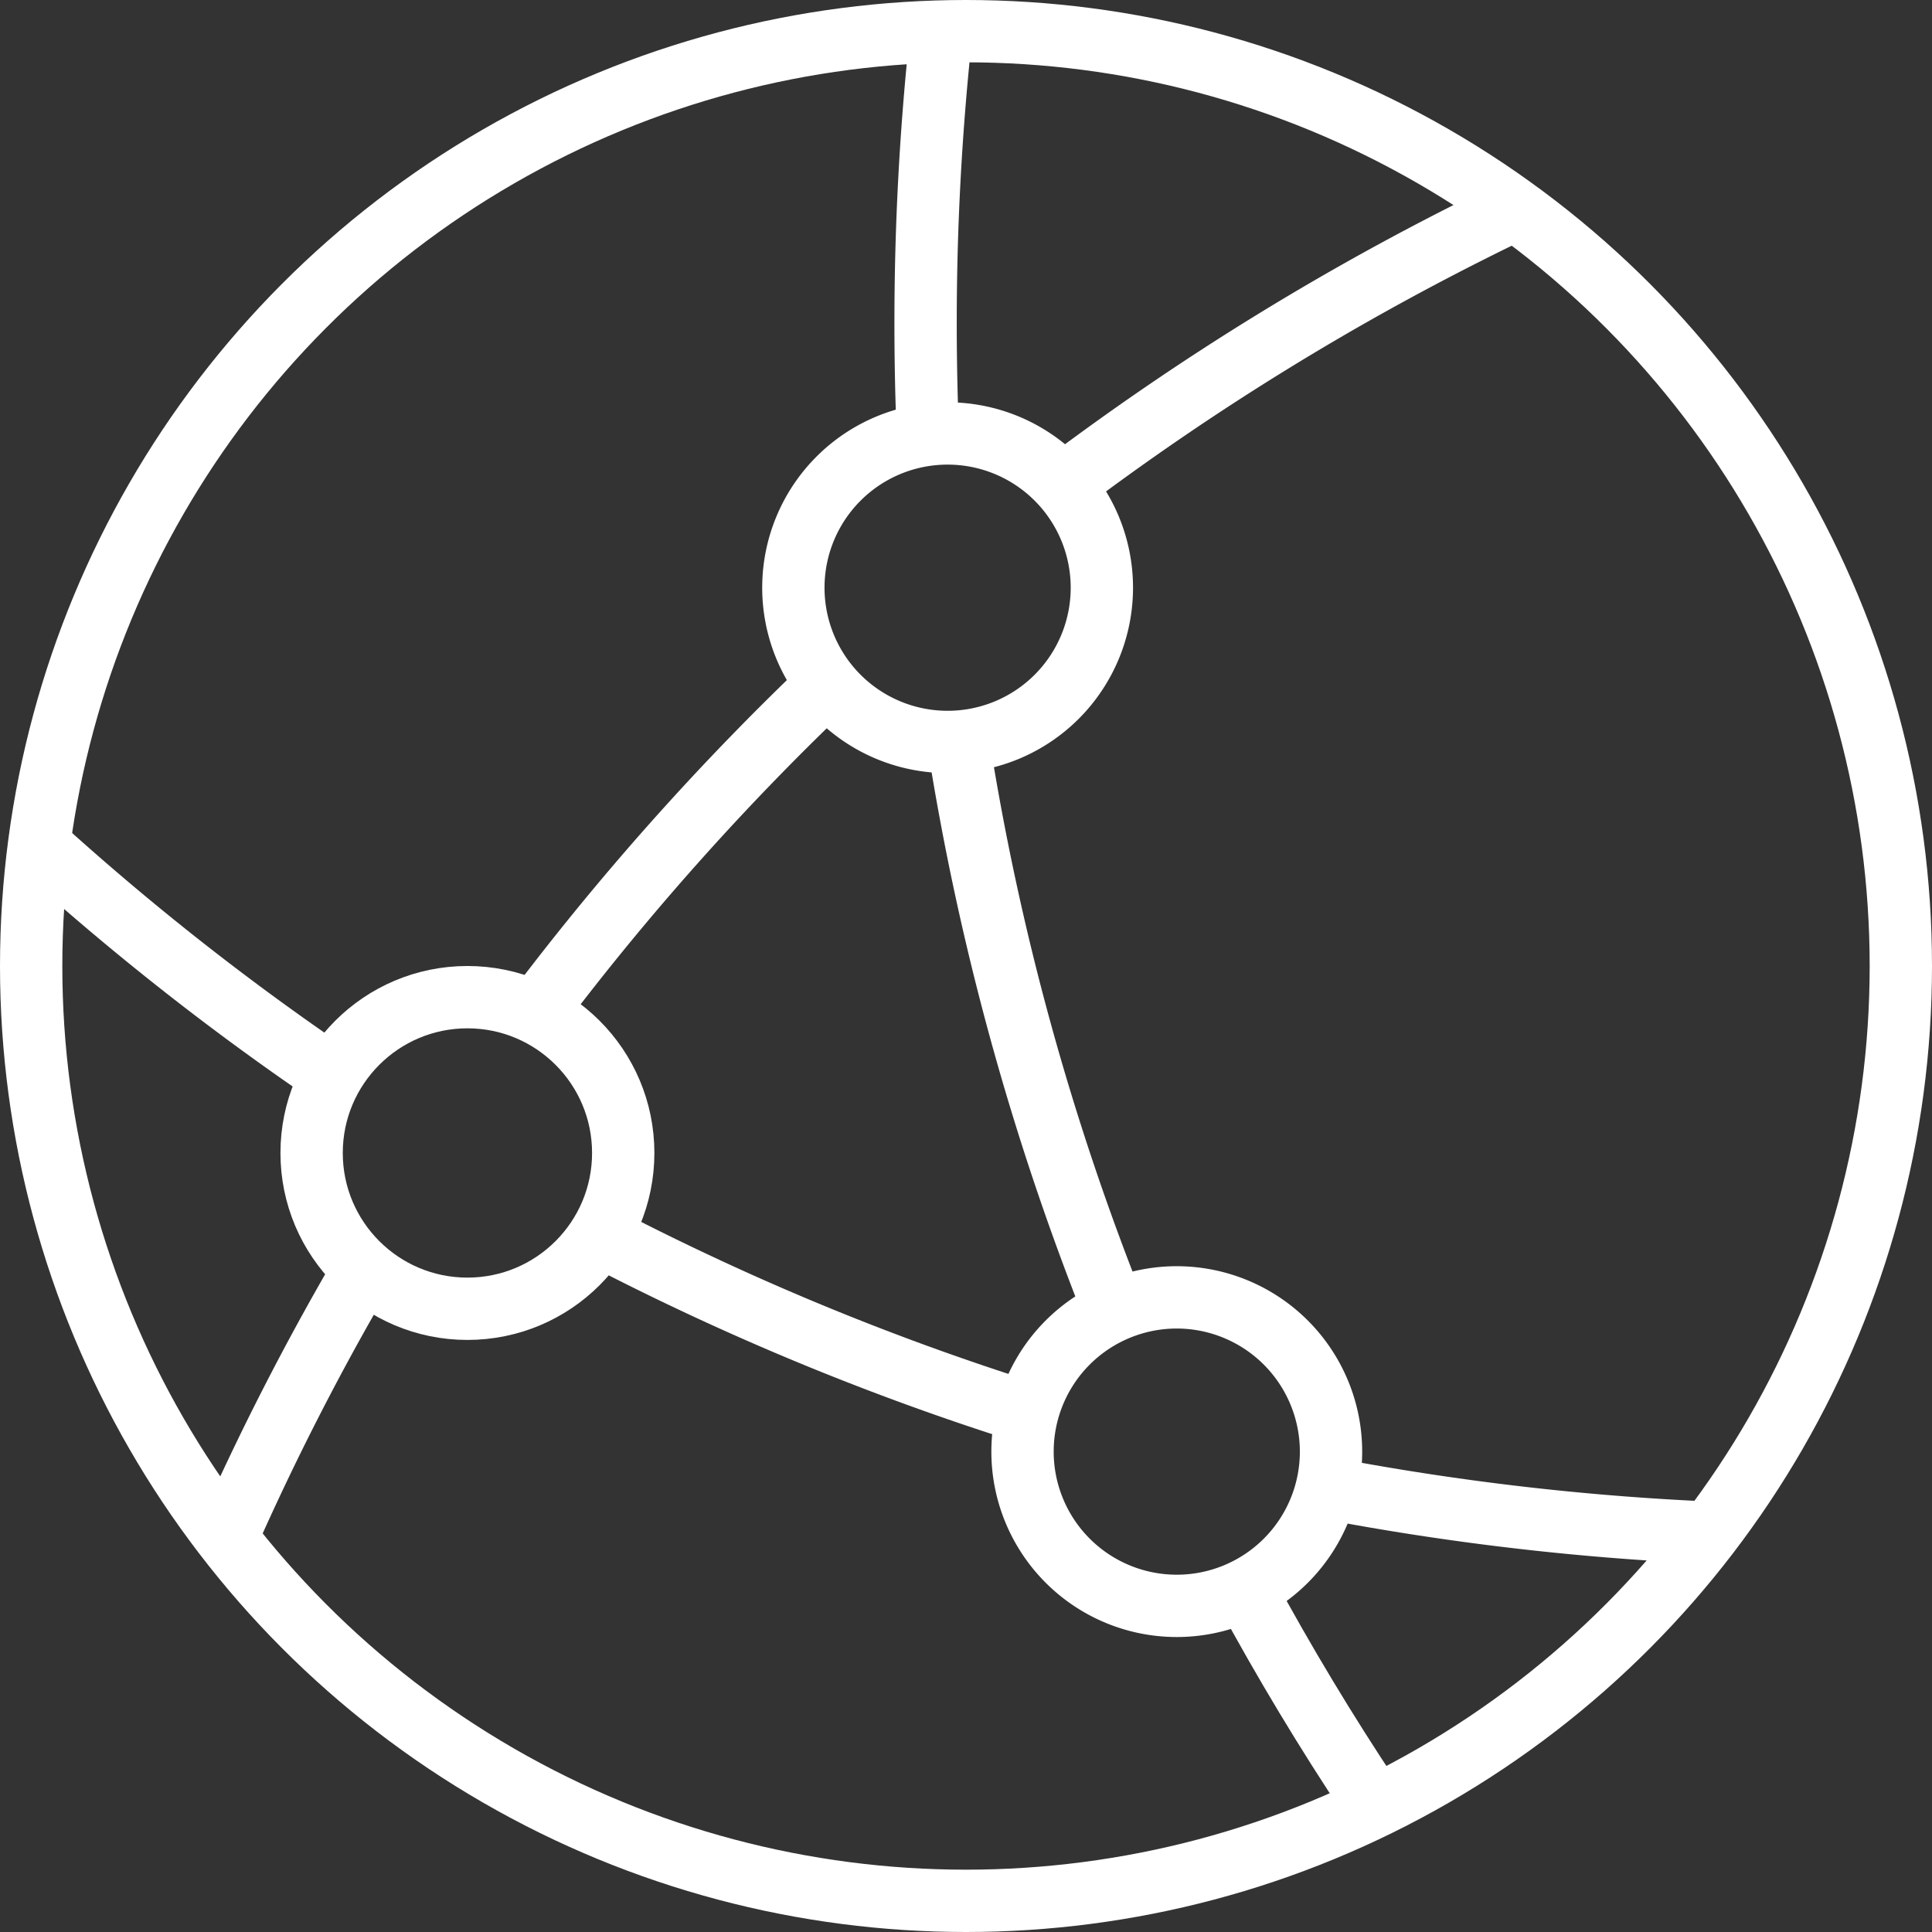 <?xml version="1.0" encoding="UTF-8"?>
<svg xmlns="http://www.w3.org/2000/svg" xmlns:xlink="http://www.w3.org/1999/xlink" width="62" height="62" viewBox="0 0 62 62">
  <rect x="0" y="0" width="62" height="62" fill="#333333" stroke="none"/>
  <defs>
    <clipPath id="clip-path">
      <rect id="Rectangle_4459" data-name="Rectangle 4459" width="62" height="62" transform="translate(0 0.234)" fill="none" stroke="#fff" stroke-width="2"></rect>
    </clipPath>
  </defs>
  <g id="Group_2508" data-name="Group 2508" transform="translate(0 -0.234)">
    <g id="Group_2507" data-name="Group 2507" clip-path="url(#clip-path)">
      <circle id="Ellipse_137" data-name="Ellipse 137" cx="5" cy="5" r="5" transform="translate(10 32.234)" fill="none" stroke="#fff" stroke-miterlimit="10" stroke-width="2"></circle>
      <path id="Path_2654" data-name="Path 2654" d="M27.9,14.95A4.95,4.95,0,1,1,22.95,10,4.95,4.95,0,0,1,27.9,14.95Z" transform="translate(7.46 4.144)" fill="none" stroke="#fff" stroke-miterlimit="10" stroke-width="2"></path>
      <path id="Path_2655" data-name="Path 2655" d="M33.1,34.551a4.95,4.95,0,1,1-4.95-4.95A4.953,4.953,0,0,1,33.1,34.551Z" transform="translate(9.614 12.267)" fill="none" stroke="#fff" stroke-miterlimit="10" stroke-width="2"></path>
      <path id="Path_2656" data-name="Path 2656" d="M24,13.8A85.539,85.539,0,0,1,38.144,5.1" transform="translate(9.946 2.113)" fill="none" stroke="#fff" stroke-miterlimit="10" stroke-width="2"></path>
      <path id="Path_2657" data-name="Path 2657" d="M11.945,26.685a86.045,86.045,0,0,1,9.979-11.208" transform="translate(4.95 6.414)" fill="none" stroke="#fff" stroke-miterlimit="10" stroke-width="2"></path>
      <path id="Path_2658" data-name="Path 2658" d="M5.166,37.44a85.325,85.325,0,0,1,4.253-8.327" transform="translate(2.141 12.065)" fill="none" stroke="#fff" stroke-miterlimit="10" stroke-width="2"></path>
      <path id="Path_2659" data-name="Path 2659" d="M10.285,26.727A85.85,85.85,0,0,1,1,19.443" transform="translate(0.414 8.058)" fill="none" stroke="#fff" stroke-miterlimit="10" stroke-width="2"></path>
      <path id="Path_2660" data-name="Path 2660" d="M27.393,33.914A85.047,85.047,0,0,1,13.471,28.13" transform="translate(5.583 11.658)" fill="none" stroke="#fff" stroke-miterlimit="10" stroke-width="2"></path>
      <path id="Path_2661" data-name="Path 2661" d="M42.69,35.373A85.556,85.556,0,0,1,30.1,33.926" transform="translate(12.472 14.06)" fill="none" stroke="#fff" stroke-miterlimit="10" stroke-width="2"></path>
      <circle id="Ellipse_138" data-name="Ellipse 138" cx="30" cy="30" r="30" transform="translate(1 1.234)" fill="none" stroke="#fff" stroke-miterlimit="10" stroke-width="2"></circle>
      <path id="Path_2662" data-name="Path 2662" d="M21.074,13.778Q21,12,21,10.194A86.587,86.587,0,0,1,21.488,1" transform="translate(8.703 0.414)" fill="none" stroke="#fff" stroke-miterlimit="10" stroke-width="2"></path>
      <path id="Path_2663" data-name="Path 2663" d="M26.751,35.249A84.987,84.987,0,0,1,21.741,17" transform="translate(9.01 7.043)" fill="none" stroke="#fff" stroke-miterlimit="10" stroke-width="2"></path>
      <path id="Path_2664" data-name="Path 2664" d="M32.306,42.98q-2.177-3.267-4.057-6.74" transform="translate(11.707 15.018)" fill="none" stroke="#fff" stroke-miterlimit="10" stroke-width="2"></path>
    </g>
  </g>
</svg>
